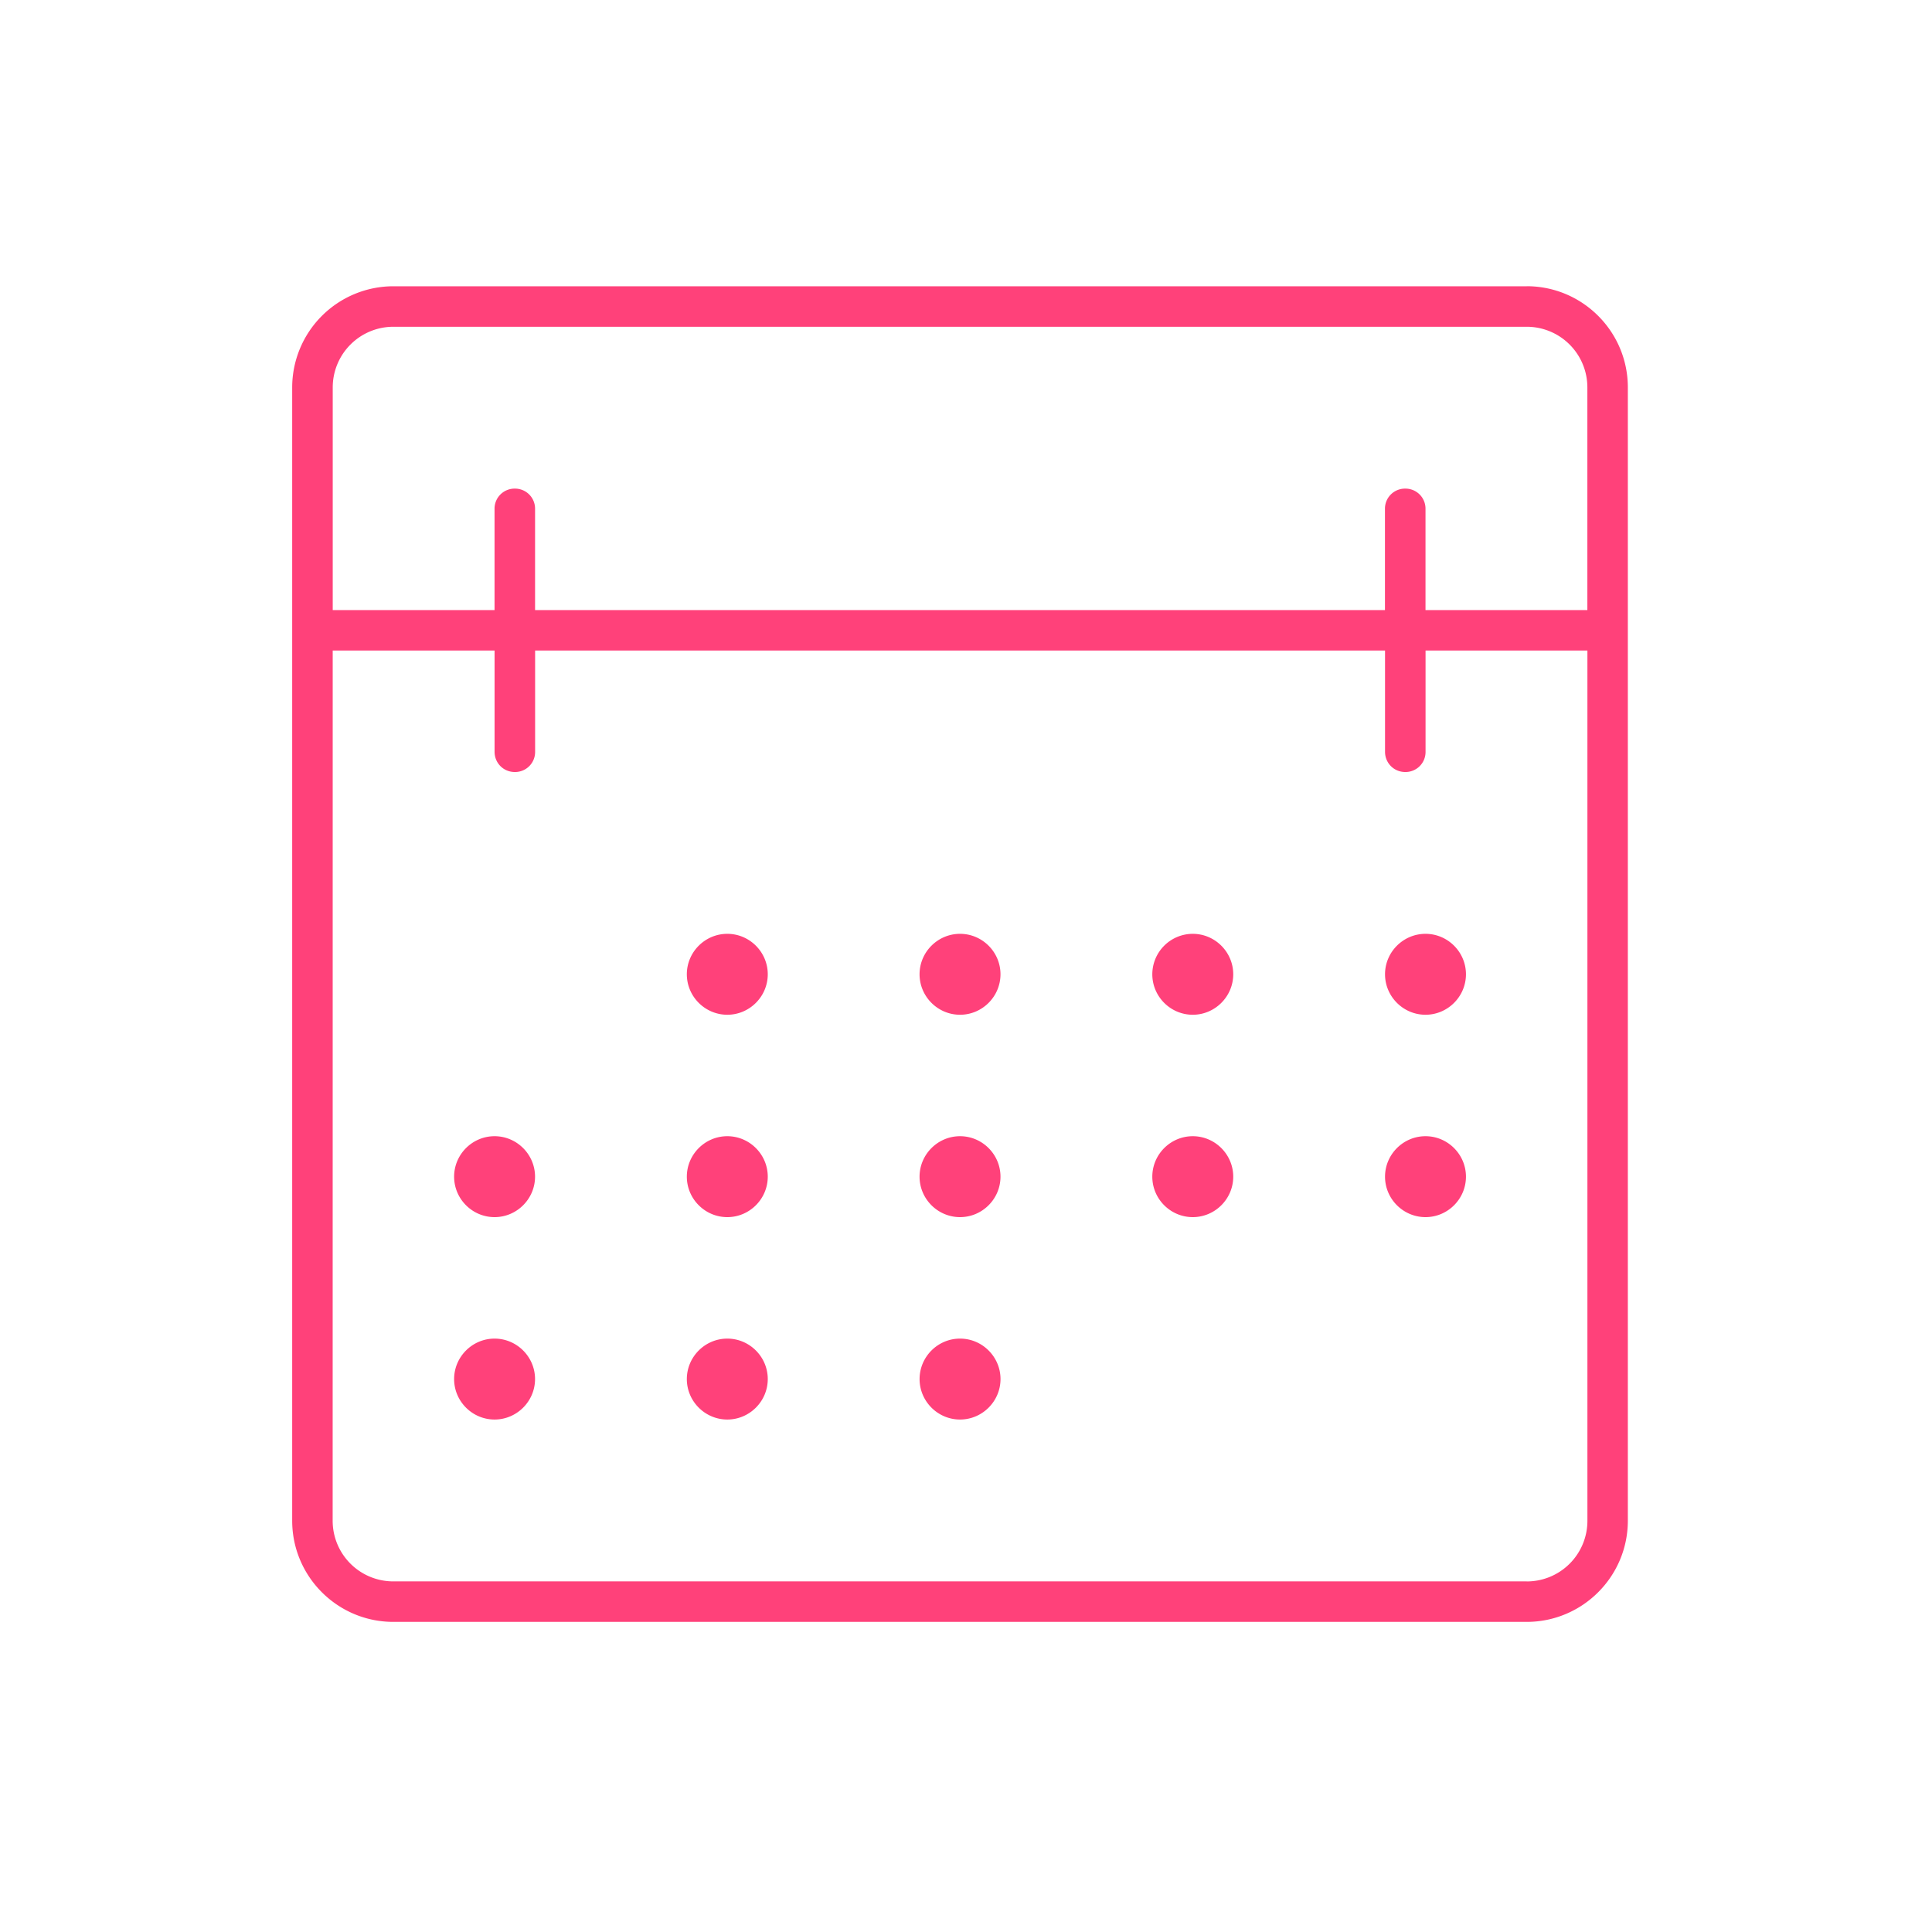 <svg width="81" height="80" fill="none" xmlns="http://www.w3.org/2000/svg"><path d="M64.007 12.002H16.493a4.245 4.245 0 00-4.243 4.243v47.512c0 2.341 1.9 4.243 4.243 4.243h47.512c2.34 0 4.243-1.9 4.243-4.243V16.243c0-2.341-1.9-4.243-4.243-4.243l.002.002zM16.493 13.7h47.512a2.543 2.543 0 012.546 2.546v9.332h-6.786v-4.242a.84.84 0 00-.85-.85.84.84 0 00-.85.85v4.242H22.433v-4.242a.84.84 0 00-.85-.85.84.84 0 00-.849.85v4.242H13.95v-9.332a2.543 2.543 0 012.546-2.546h-.002zm47.514 52.602H16.493a2.542 2.542 0 01-2.546-2.546l.002-36.481h6.786v4.243c0 .474.372.85.85.85a.84.84 0 00.85-.85v-4.243h35.633v4.243c0 .474.372.85.85.85a.84.84 0 00.849-.85v-4.243h6.786v36.483a2.542 2.542 0 01-2.546 2.546v-.002zm-33.514-27.15c-.933 0-1.697.763-1.697 1.696 0 .933.764 1.697 1.697 1.697s1.696-.764 1.696-1.697-.763-1.696-1.696-1.696zm29.272 0c-.933 0-1.697.763-1.697 1.696 0 .933.764 1.697 1.697 1.697s1.696-.764 1.696-1.697-.763-1.696-1.696-1.696zm-9.758 0a1.7 1.7 0 00-1.696 1.696c0 .933.763 1.697 1.696 1.697.933 0 1.697-.764 1.697-1.697s-.764-1.696-1.697-1.696zm-9.757 0c-.933 0-1.697.763-1.697 1.696 0 .933.764 1.697 1.697 1.697s1.696-.764 1.696-1.697-.763-1.696-1.696-1.696zm-19.515 8.485c-.933 0-1.696.764-1.696 1.697s.763 1.696 1.696 1.696c.933 0 1.697-.763 1.697-1.696 0-.933-.764-1.697-1.697-1.697zm9.758 0c-.933 0-1.697.764-1.697 1.697s.764 1.696 1.697 1.696 1.696-.763 1.696-1.696c0-.933-.763-1.697-1.696-1.697zm29.272 0c-.933 0-1.697.764-1.697 1.697s.764 1.696 1.697 1.696 1.696-.763 1.696-1.696c0-.933-.763-1.697-1.696-1.697zm-9.758 0c-.933 0-1.696.764-1.696 1.697s.763 1.696 1.696 1.696c.933 0 1.697-.763 1.697-1.696 0-.933-.764-1.697-1.697-1.697zm-9.757 0c-.933 0-1.697.764-1.697 1.697s.764 1.696 1.697 1.696 1.696-.763 1.696-1.696c0-.933-.763-1.697-1.696-1.697zm-19.515 8.486c-.933 0-1.696.764-1.696 1.697 0 .932.763 1.696 1.696 1.696.933 0 1.697-.764 1.697-1.697 0-.932-.764-1.696-1.697-1.696zm9.758 0c-.933 0-1.697.764-1.697 1.697 0 .932.764 1.696 1.697 1.696s1.696-.764 1.696-1.697c0-.932-.763-1.696-1.696-1.696zm9.757 0c-.933 0-1.696.764-1.696 1.697 0 .932.763 1.696 1.696 1.696.933 0 1.697-.764 1.697-1.697 0-.932-.764-1.696-1.697-1.696z" fill="#FF417A"/></svg>